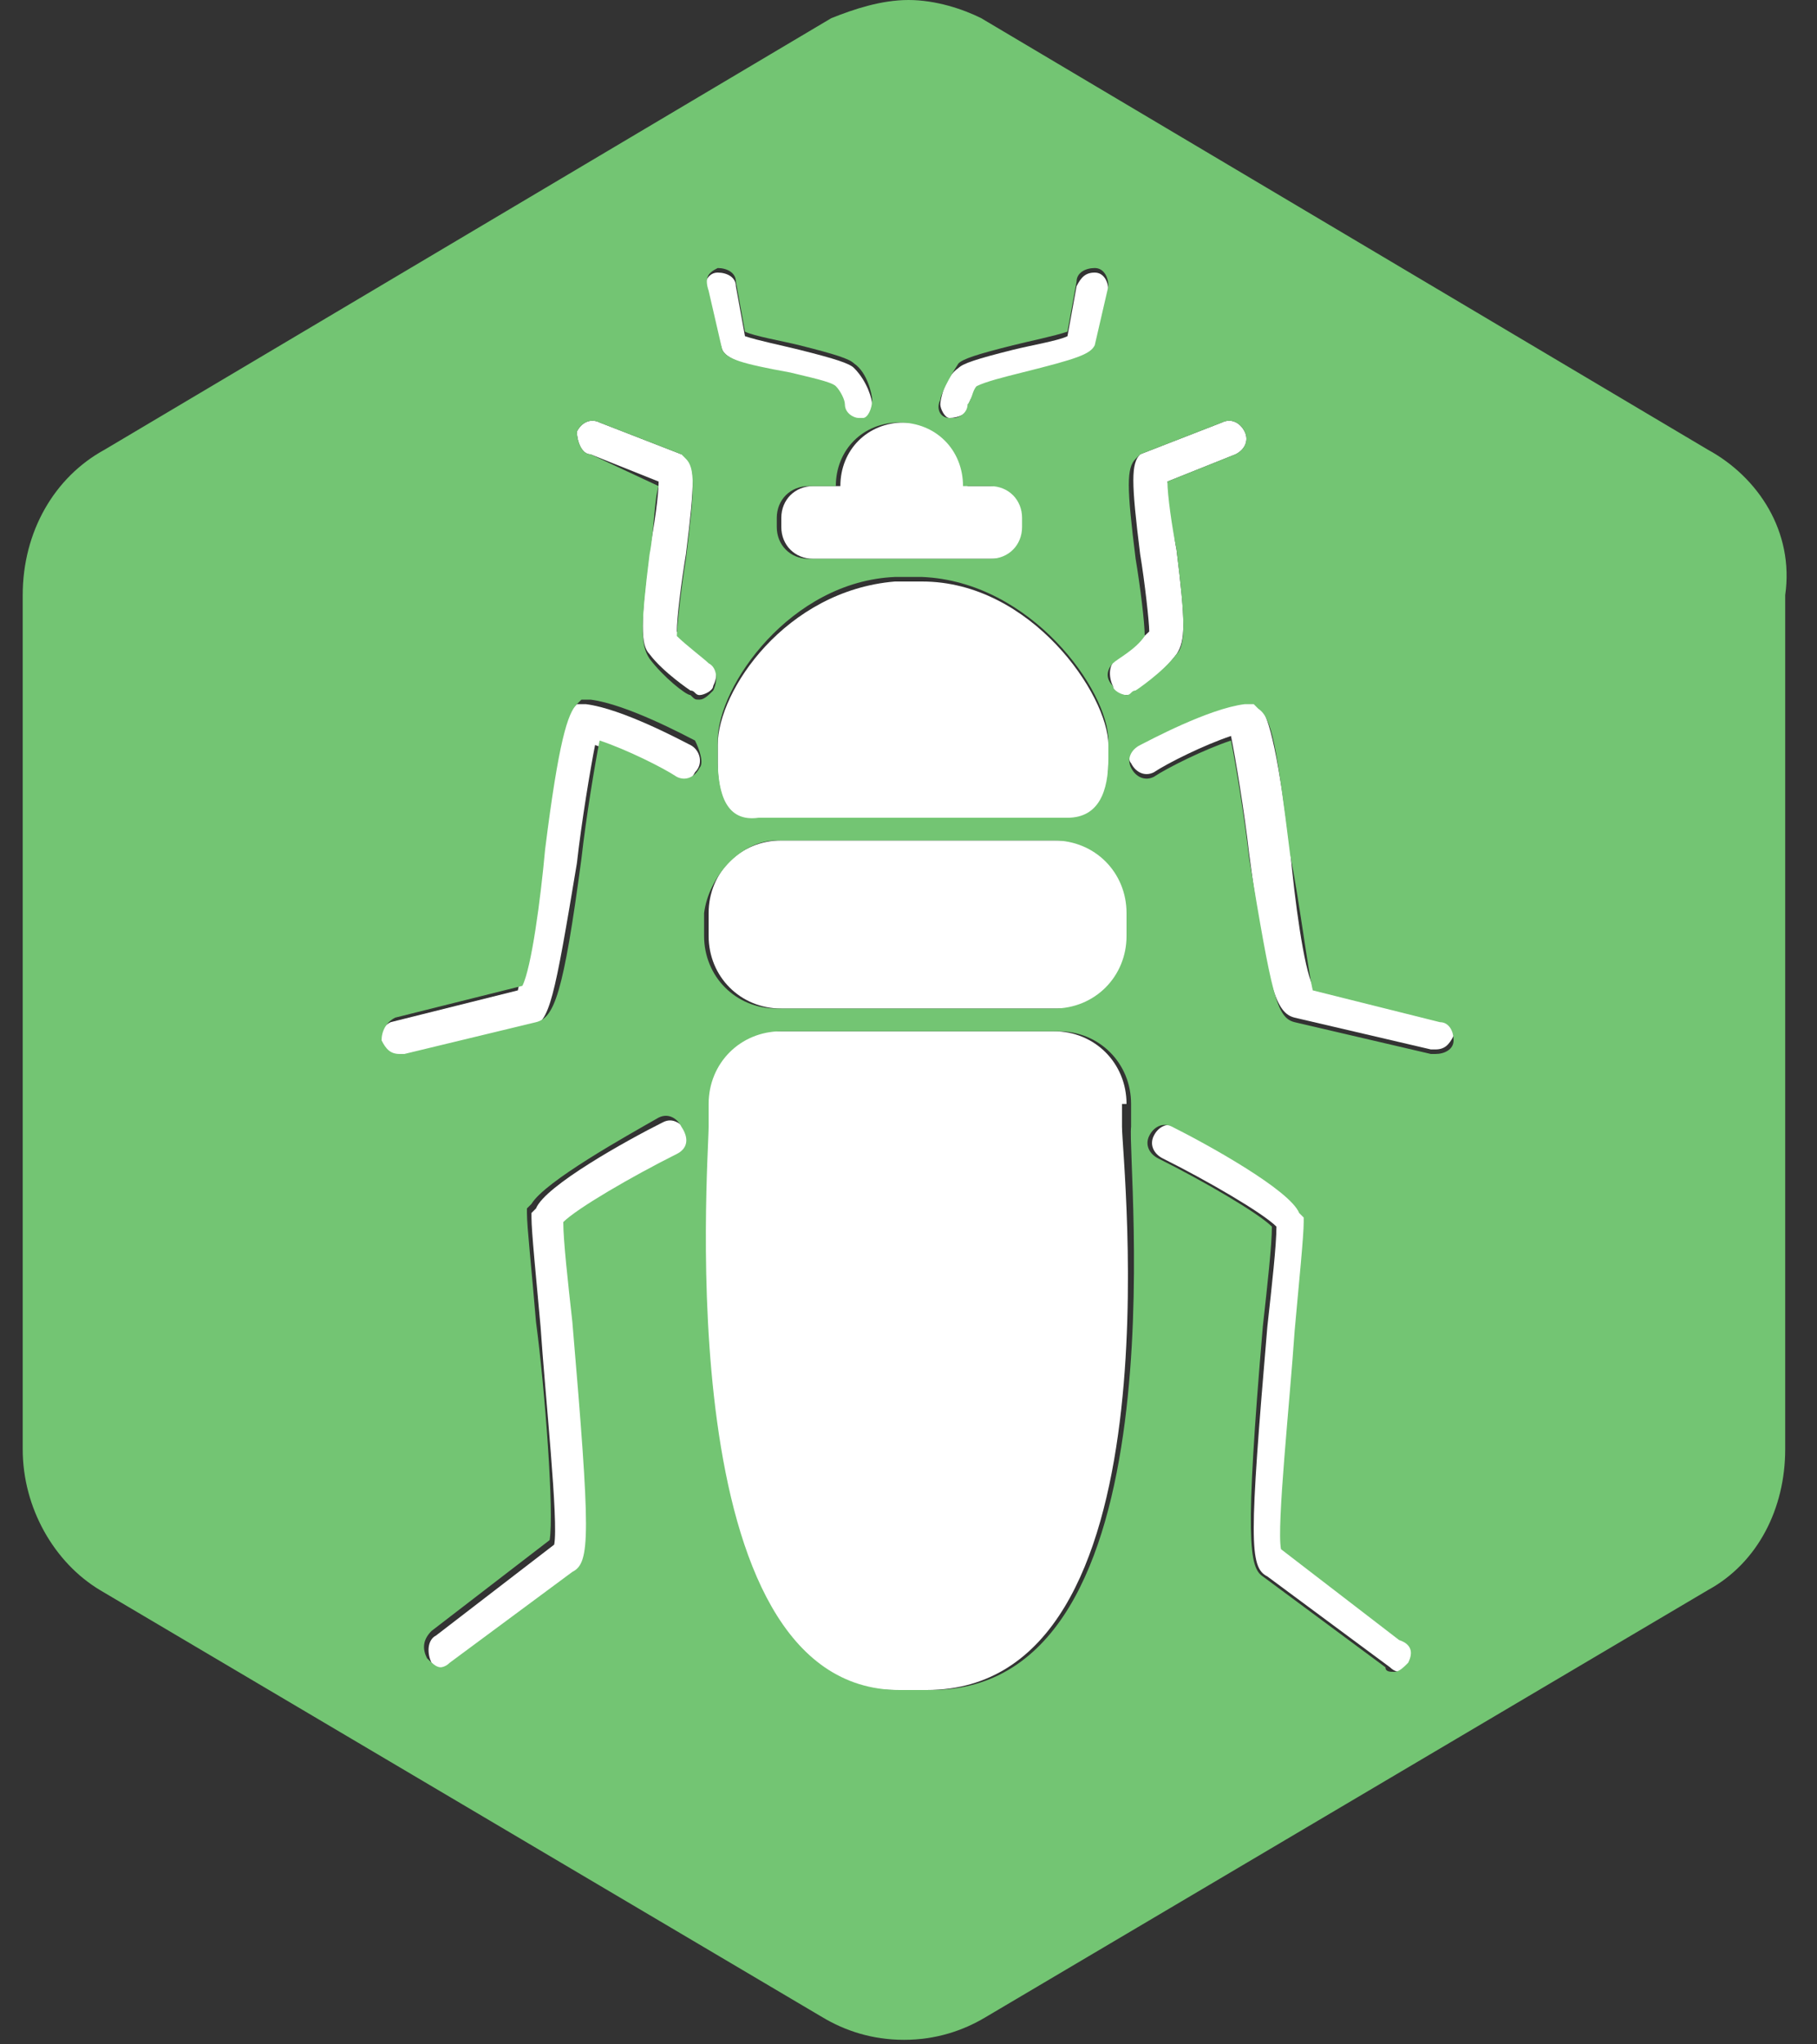 <?xml version="1.0" encoding="utf-8"?>
<!-- Generator: Adobe Illustrator 20.0.0, SVG Export Plug-In . SVG Version: 6.00 Build 0)  -->
<svg version="1.1" id="Isolation_Mode" xmlns="http://www.w3.org/2000/svg" xmlns:xlink="http://www.w3.org/1999/xlink" x="0px"
	 y="0px" viewBox="0 0 40 45" style="enable-background:new 0 0 40 45;" xml:space="preserve">
<rect x="0" y="0" width="40" height="45" fill="#333333" stroke="none"/>
<style type="text/css">
	.st0{fill:#FFFFFF;}
	.st1{fill:#73C573;}
</style>
<g>
	<path class="st0" d="M20.9,9.2C21,9.2,21,9.2,20.9,9.2c0.2,0,0.4-0.1,0.4-0.2c0-0.1,0.1-0.3,0.2-0.4c0.1-0.1,0.6-0.2,1-0.3
		c1.2-0.3,1.5-0.4,1.6-0.6l0,0l0.3-1.3c0-0.2-0.1-0.4-0.3-0.4c-0.2,0-0.3,0.1-0.4,0.3l-0.2,1.1c-0.2,0.1-0.8,0.2-1.2,0.3
		c-0.8,0.2-1.1,0.3-1.2,0.4c-0.3,0.2-0.4,0.7-0.4,0.8C20.7,9,20.8,9.2,20.9,9.2z"/>
	<path class="st0" d="M16.7,18.1h6.8c0.7,0,0.9-0.6,0.9-1.3v-0.4c0-1.1-1.7-3.6-4.1-3.6h-0.6c-2.4,0.2-3.9,2.4-3.9,3.6v0.4
		C15.8,17.5,16,18.1,16.7,18.1z"/>
	<path class="st0" d="M18.5,10.7h-0.6c-0.4,0-0.7,0.3-0.7,0.7v0.2c0,0.4,0.3,0.7,0.7,0.7h4c0.4,0,0.7-0.3,0.7-0.7v-0.2
		c0-0.4-0.3-0.7-0.7-0.7h-0.6c0-0.8-0.6-1.4-1.4-1.4C19.1,9.3,18.5,9.9,18.5,10.7z"/>
	<path class="st0" d="M15.6,20.6c0,0.9,0.7,1.6,1.6,1.6h6.1c0.9,0,1.6-0.7,1.6-1.6v-0.5c0-0.9-0.7-1.6-1.6-1.6h-6.1
		c-0.9,0-1.6,0.7-1.6,1.6V20.6z"/>
	<path class="st0" d="M15.9,7.7C16,7.9,16.3,8,17.4,8.3c0.4,0.1,0.8,0.2,1,0.3c0.1,0.1,0.1,0.3,0.2,0.4c0,0.2,0.2,0.3,0.3,0.3
		c0,0,0.1,0,0.1,0c0.2,0,0.3-0.2,0.2-0.4c0-0.1-0.1-0.5-0.4-0.8c-0.1-0.1-0.4-0.2-1.2-0.4c-0.4-0.1-0.9-0.2-1.2-0.3l-0.2-1.1
		c0-0.2-0.2-0.3-0.4-0.3c-0.2,0-0.3,0.2-0.3,0.4L15.9,7.7L15.9,7.7z"/>
	<path class="st0" d="M24.8,15.3c0.1,0,0.1,0,0.2-0.1c0.1,0,0.6-0.4,0.9-0.8c0.2-0.3,0.2-0.7,0-2.3c-0.1-0.5-0.1-1.2-0.2-1.5
		l1.5-0.6c0.2-0.1,0.3-0.3,0.2-0.5c-0.1-0.2-0.3-0.3-0.5-0.2L25.1,10L25.1,10c-0.2,0.2-0.2,0.6,0,2.2c0.1,0.6,0.2,1.5,0.2,1.7
		c-0.2,0.2-0.6,0.5-0.7,0.6c-0.2,0.1-0.2,0.4-0.1,0.6C24.5,15.2,24.6,15.3,24.8,15.3z"/>
	<path class="st0" d="M31.7,22.4l-2.8-0.7c-0.2-0.4-0.4-1.9-0.5-3c-0.3-2.4-0.5-3-0.7-3.2l-0.1-0.1l-0.2,0c-0.8,0.1-2.1,0.8-2.3,0.9
		c-0.2,0.1-0.3,0.4-0.2,0.5c0.1,0.2,0.3,0.3,0.5,0.2c0.3-0.2,1.1-0.6,1.7-0.8c0.1,0.5,0.3,1.7,0.4,2.6c0.4,3,0.6,3.5,1,3.6l3,0.7
		c0,0,0.1,0,0.1,0c0.2,0,0.3-0.1,0.4-0.3C32,22.7,31.9,22.5,31.7,22.4z"/>
	<path class="st0" d="M28.3,34.1c-0.1-0.6,0.1-3.3,0.3-4.8c0.1-1.2,0.2-2.1,0.2-2.4l0-0.1l-0.1-0.1c-0.3-0.5-2.1-1.5-2.8-1.9
		c-0.2-0.1-0.4,0-0.5,0.2c-0.1,0.2,0,0.4,0.2,0.5c1,0.5,2.2,1.2,2.5,1.5c0,0.4-0.1,1.3-0.2,2.2c-0.4,4.7-0.4,5.3,0,5.5l2.7,2
		c0.1,0.1,0.2,0.1,0.2,0.1c0.1,0,0.2-0.1,0.3-0.2c0.1-0.2,0.1-0.4-0.1-0.6L28.3,34.1z"/>
	<path class="st0" d="M24.8,24.3c0-0.9-0.7-1.6-1.6-1.6h-6.1c-0.9,0-1.6,0.7-1.6,1.6v0.5c0,0.9-0.9,12.4,4.2,12.4h0.7
		c5.6,0,4.3-11.6,4.3-12.4V24.3z"/>
	<path class="st0" d="M15.2,16.4c-0.2-0.1-1.5-0.8-2.3-0.9l-0.2,0l-0.1,0.1c-0.3,0.2-0.4,0.8-0.7,3.2c-0.2,1-0.4,2.6-0.5,3l-2.8,0.7
		c-0.2,0.1-0.3,0.3-0.3,0.5c0,0.2,0.2,0.3,0.4,0.3c0,0,0.1,0,0.1,0l2.9-0.7l0,0c0.4-0.1,0.5-0.6,1-3.6c0.1-0.9,0.3-2.1,0.4-2.6
		c0.6,0.2,1.4,0.6,1.7,0.8c0.2,0.1,0.4,0,0.5-0.2C15.5,16.8,15.4,16.5,15.2,16.4z"/>
	<path class="st0" d="M13,10l1.5,0.6c0,0.3-0.1,1-0.2,1.5c-0.2,1.6-0.2,2.1,0,2.3c0.3,0.4,0.9,0.8,0.9,0.8c0.1,0,0.1,0.1,0.2,0.1
		c0.1,0,0.3-0.1,0.3-0.2c0.1-0.2,0.1-0.4-0.1-0.6c-0.1-0.1-0.5-0.3-0.7-0.6c0-0.3,0.1-1.1,0.2-1.7c0.2-1.6,0.2-2,0-2.2L15,10
		l-1.8-0.7c-0.2-0.1-0.4,0-0.5,0.2C12.7,9.7,12.8,10,13,10z"/>
	<path class="st0" d="M14.6,24.7c-0.8,0.4-2.6,1.4-2.8,1.9l-0.1,0.1l0,0.1c0,0.3,0.1,1.3,0.2,2.4c0.1,1.5,0.4,4.3,0.3,4.8l-2.6,2
		c-0.2,0.1-0.2,0.4-0.1,0.6c0.1,0.1,0.2,0.2,0.3,0.2c0.1,0,0.2,0,0.2-0.1l2.7-2c0.3-0.2,0.4-0.8,0-5.5c-0.1-0.9-0.2-1.8-0.2-2.2
		c0.3-0.3,1.5-1,2.5-1.5c0.2-0.1,0.3-0.3,0.2-0.5C15,24.7,14.8,24.6,14.6,24.7z"/>
	<path class="st1" d="M37.6,9.9l-16-9.5C21.2,0.2,20.6,0,20,0c-0.6,0-1.2,0.2-1.7,0.4l-16,9.5c-1.1,0.6-1.8,1.8-1.8,3.2l0,18.8
		c0,1.3,0.7,2.5,1.7,3.1l15.9,9.4c0.5,0.3,1.1,0.5,1.8,0.5c0.7,0,1.3-0.2,1.8-0.5l15.9-9.4c1.1-0.6,1.7-1.8,1.7-3.1l0-18.8
		C39.5,11.7,38.7,10.5,37.6,9.9z M24.5,14.6c0.1-0.1,0.5-0.3,0.7-0.6c0-0.3-0.1-1.1-0.2-1.7c-0.2-1.6-0.2-2,0-2.2l0.1-0.1l1.8-0.7
		c0.2-0.1,0.4,0,0.5,0.2c0.1,0.2,0,0.4-0.2,0.5l-1.5,0.6c0,0.3,0.1,1,0.2,1.5c0.2,1.6,0.2,2.1,0,2.3c-0.3,0.4-0.9,0.8-0.9,0.8
		c-0.1,0-0.1,0.1-0.2,0.1c-0.1,0-0.3-0.1-0.3-0.2C24.3,14.9,24.4,14.7,24.5,14.6z M17.1,18.5h6.1c0.9,0,1.6,0.7,1.6,1.6v0.5
		c0,0.9-0.7,1.6-1.6,1.6h-6.1c-0.9,0-1.6-0.7-1.6-1.6v-0.5C15.6,19.3,16.3,18.5,17.1,18.5z M15.8,16.7v-0.4c0-1.2,1.6-3.5,3.9-3.6
		h0.6c2.4,0.1,4.1,2.5,4.1,3.6v0.4c0,0.7-0.2,1.3-0.9,1.3h-6.8C16,18.1,15.8,17.5,15.8,16.7z M21.1,8c0.1-0.1,0.4-0.2,1.2-0.4
		c0.4-0.1,0.9-0.2,1.2-0.3l0.2-1.1c0-0.2,0.2-0.3,0.4-0.3c0.2,0,0.3,0.2,0.3,0.4l-0.3,1.3l0,0c-0.1,0.2-0.4,0.3-1.6,0.6
		c-0.4,0.1-0.8,0.2-1,0.3c-0.1,0.1-0.1,0.3-0.2,0.4c0,0.2-0.2,0.3-0.3,0.3c0,0-0.1,0-0.1,0c-0.2,0-0.3-0.2-0.2-0.4
		C20.7,8.7,20.9,8.3,21.1,8z M21.2,10.7h0.6c0.4,0,0.7,0.3,0.7,0.7v0.2c0,0.4-0.3,0.7-0.7,0.7h-4c-0.4,0-0.7-0.3-0.7-0.7v-0.2
		c0-0.4,0.3-0.7,0.7-0.7h0.6c0-0.8,0.6-1.4,1.4-1.4C20.6,9.3,21.2,9.9,21.2,10.7z M15.8,5.9c0.2,0,0.4,0.1,0.4,0.3l0.2,1.1
		c0.2,0.1,0.8,0.2,1.2,0.3c0.8,0.2,1.1,0.3,1.2,0.4c0.3,0.2,0.4,0.7,0.4,0.8c0,0.2-0.1,0.4-0.2,0.4c0,0-0.1,0-0.1,0
		c-0.1,0-0.3-0.1-0.3-0.3c0-0.1-0.1-0.3-0.2-0.4c-0.1-0.1-0.6-0.2-1-0.3C16.3,8,16,7.9,15.9,7.7l0,0l-0.3-1.3
		C15.5,6.1,15.6,6,15.8,5.9z M12.7,9.5c0.1-0.2,0.3-0.3,0.5-0.2L15,10l0.1,0.1c0.2,0.2,0.2,0.6,0,2.2c-0.1,0.6-0.2,1.5-0.2,1.7
		c0.2,0.2,0.6,0.5,0.7,0.6c0.2,0.1,0.2,0.4,0.1,0.6c-0.1,0.1-0.2,0.2-0.3,0.2c-0.1,0-0.1,0-0.2-0.1c-0.1,0-0.6-0.4-0.9-0.8
		c-0.2-0.3-0.2-0.7,0-2.3c0.1-0.5,0.1-1.2,0.2-1.5L13,10C12.8,10,12.7,9.7,12.7,9.5z M14.9,25.4c-1,0.5-2.2,1.2-2.5,1.5
		c0,0.4,0.1,1.3,0.2,2.2c0.4,4.7,0.4,5.3,0,5.5l-2.7,2c-0.1,0.1-0.2,0.1-0.2,0.1c-0.1,0-0.2-0.1-0.3-0.2c-0.1-0.2-0.1-0.4,0.1-0.6
		l2.6-2c0.1-0.6-0.1-3.3-0.3-4.8c-0.1-1.2-0.2-2.1-0.2-2.4l0-0.1l0.1-0.1c0.3-0.5,2.1-1.5,2.8-1.9c0.2-0.1,0.4,0,0.5,0.2
		C15.2,25.1,15.1,25.3,14.9,25.4z M15.4,16.9c-0.1,0.2-0.3,0.3-0.5,0.2c-0.3-0.2-1.1-0.6-1.7-0.8c-0.1,0.5-0.3,1.7-0.4,2.6
		c-0.4,3-0.6,3.5-1,3.6l0,0l-2.9,0.7c0,0-0.1,0-0.1,0c-0.2,0-0.3-0.1-0.4-0.3c0-0.2,0.1-0.4,0.3-0.5l2.8-0.7c0.2-0.4,0.4-1.9,0.5-3
		c0.3-2.4,0.5-3,0.7-3.2l0.1-0.1l0.2,0c0.8,0.1,2.1,0.8,2.3,0.9C15.4,16.5,15.5,16.8,15.4,16.9z M20.5,37.2h-0.7
		c-5.1,0-4.2-11.6-4.2-12.4v-0.5c0-0.9,0.7-1.6,1.6-1.6h6.1c0.9,0,1.6,0.7,1.6,1.6v0.5C24.8,25.6,26.1,37.2,20.5,37.2z M31,36.6
		c-0.1,0.1-0.2,0.2-0.3,0.2c-0.1,0-0.2,0-0.2-0.1l-2.7-2c-0.3-0.2-0.4-0.8,0-5.5c0.1-0.9,0.2-1.8,0.2-2.2c-0.3-0.3-1.5-1-2.5-1.5
		c-0.2-0.1-0.3-0.3-0.2-0.5c0.1-0.2,0.3-0.3,0.5-0.2c0.8,0.4,2.6,1.4,2.8,1.9l0.1,0.1l0,0.1c0,0.3-0.1,1.3-0.2,2.4
		c-0.1,1.5-0.4,4.3-0.3,4.8l2.6,2C31.1,36.2,31.1,36.4,31,36.6z M32,22.9c0,0.2-0.2,0.3-0.4,0.3c0,0-0.1,0-0.1,0l-3-0.7
		c-0.4-0.1-0.5-0.6-1-3.6c-0.1-0.9-0.3-2.1-0.4-2.6c-0.6,0.2-1.4,0.6-1.7,0.8c-0.2,0.1-0.4,0-0.5-0.2c-0.1-0.2,0-0.4,0.2-0.5
		c0.2-0.1,1.5-0.8,2.3-0.9l0.2,0l0.1,0.1c0.3,0.2,0.4,0.8,0.7,3.2c0.2,1,0.4,2.6,0.5,3l2.8,0.7C31.9,22.5,32,22.7,32,22.9z"/>
</g>
</svg>
